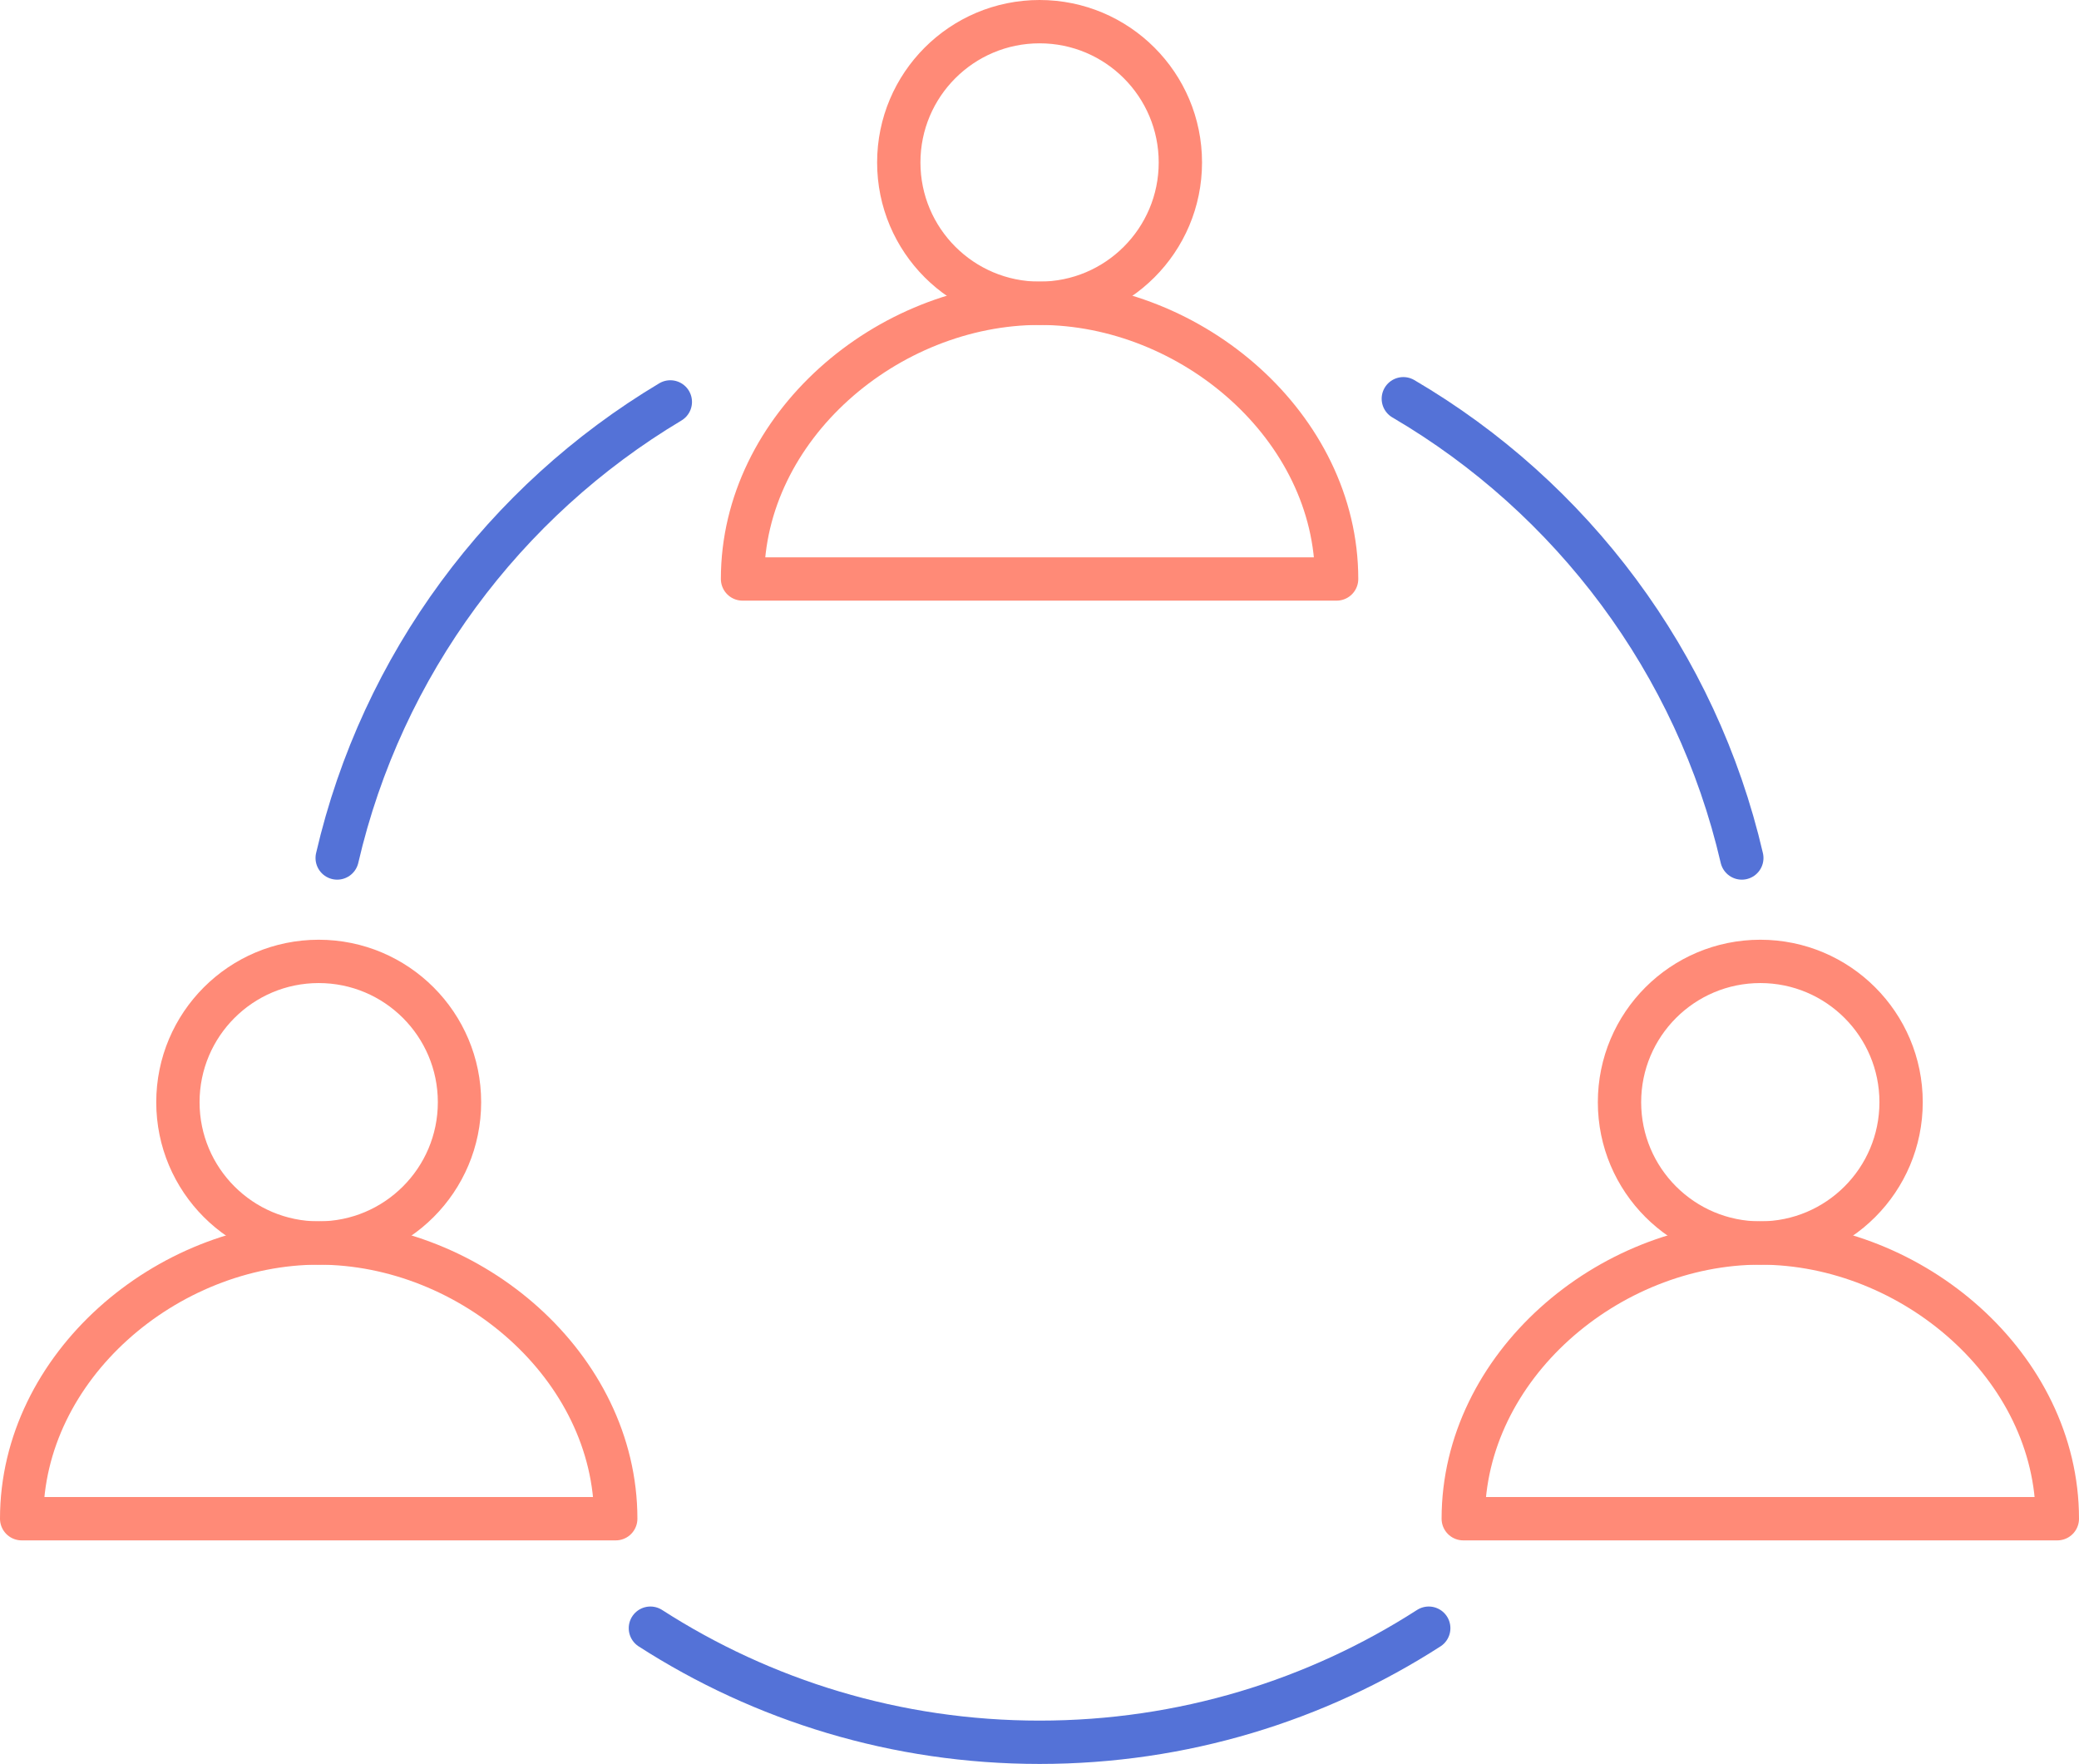 <?xml version="1.0" encoding="UTF-8"?><svg id="Calque_2" xmlns="http://www.w3.org/2000/svg" viewBox="0 0 143.97 122.13"><defs><style>.cls-1{stroke:#5472d7;}.cls-1,.cls-2{fill:none;stroke-linecap:round;stroke-linejoin:round;stroke-width:3px;}.cls-2{stroke:#ff8a77;}</style></defs><g id="Calque_1-2"><g><g><path class="cls-2" d="M71.99,21c-10.54,0-20.57,8.55-20.57,19.09h20.57s20.57,0,20.57,0c0-10.54-10.03-19.09-20.57-19.09Z"/><circle class="cls-2" cx="71.99" cy="11.25" r="9.75"/></g><g><path class="cls-2" d="M22.07,86.07c-10.54,0-20.57,8.55-20.57,19.09H22.07s20.57,0,20.57,0c0-10.54-10.03-19.09-20.57-19.09Z"/><circle class="cls-2" cx="22.07" cy="76.32" r="9.75"/></g><g><path class="cls-2" d="M121.9,86.07c-10.54,0-20.57,8.55-20.57,19.09h20.57s20.57,0,20.57,0c0-10.54-10.03-19.09-20.57-19.09Z"/><circle class="cls-2" cx="121.9" cy="76.32" r="9.75"/></g><g><path class="cls-1" d="M23.35,59.41c3.1-13.39,11.59-24.72,23.07-31.58"/><path class="cls-1" d="M98.94,112.74c-7.77,5-17.03,7.9-26.95,7.9s-19.18-2.9-26.95-7.9"/><path class="cls-1" d="M97.18,27.61c11.66,6.83,20.3,18.26,23.44,31.8"/></g></g></g></svg>